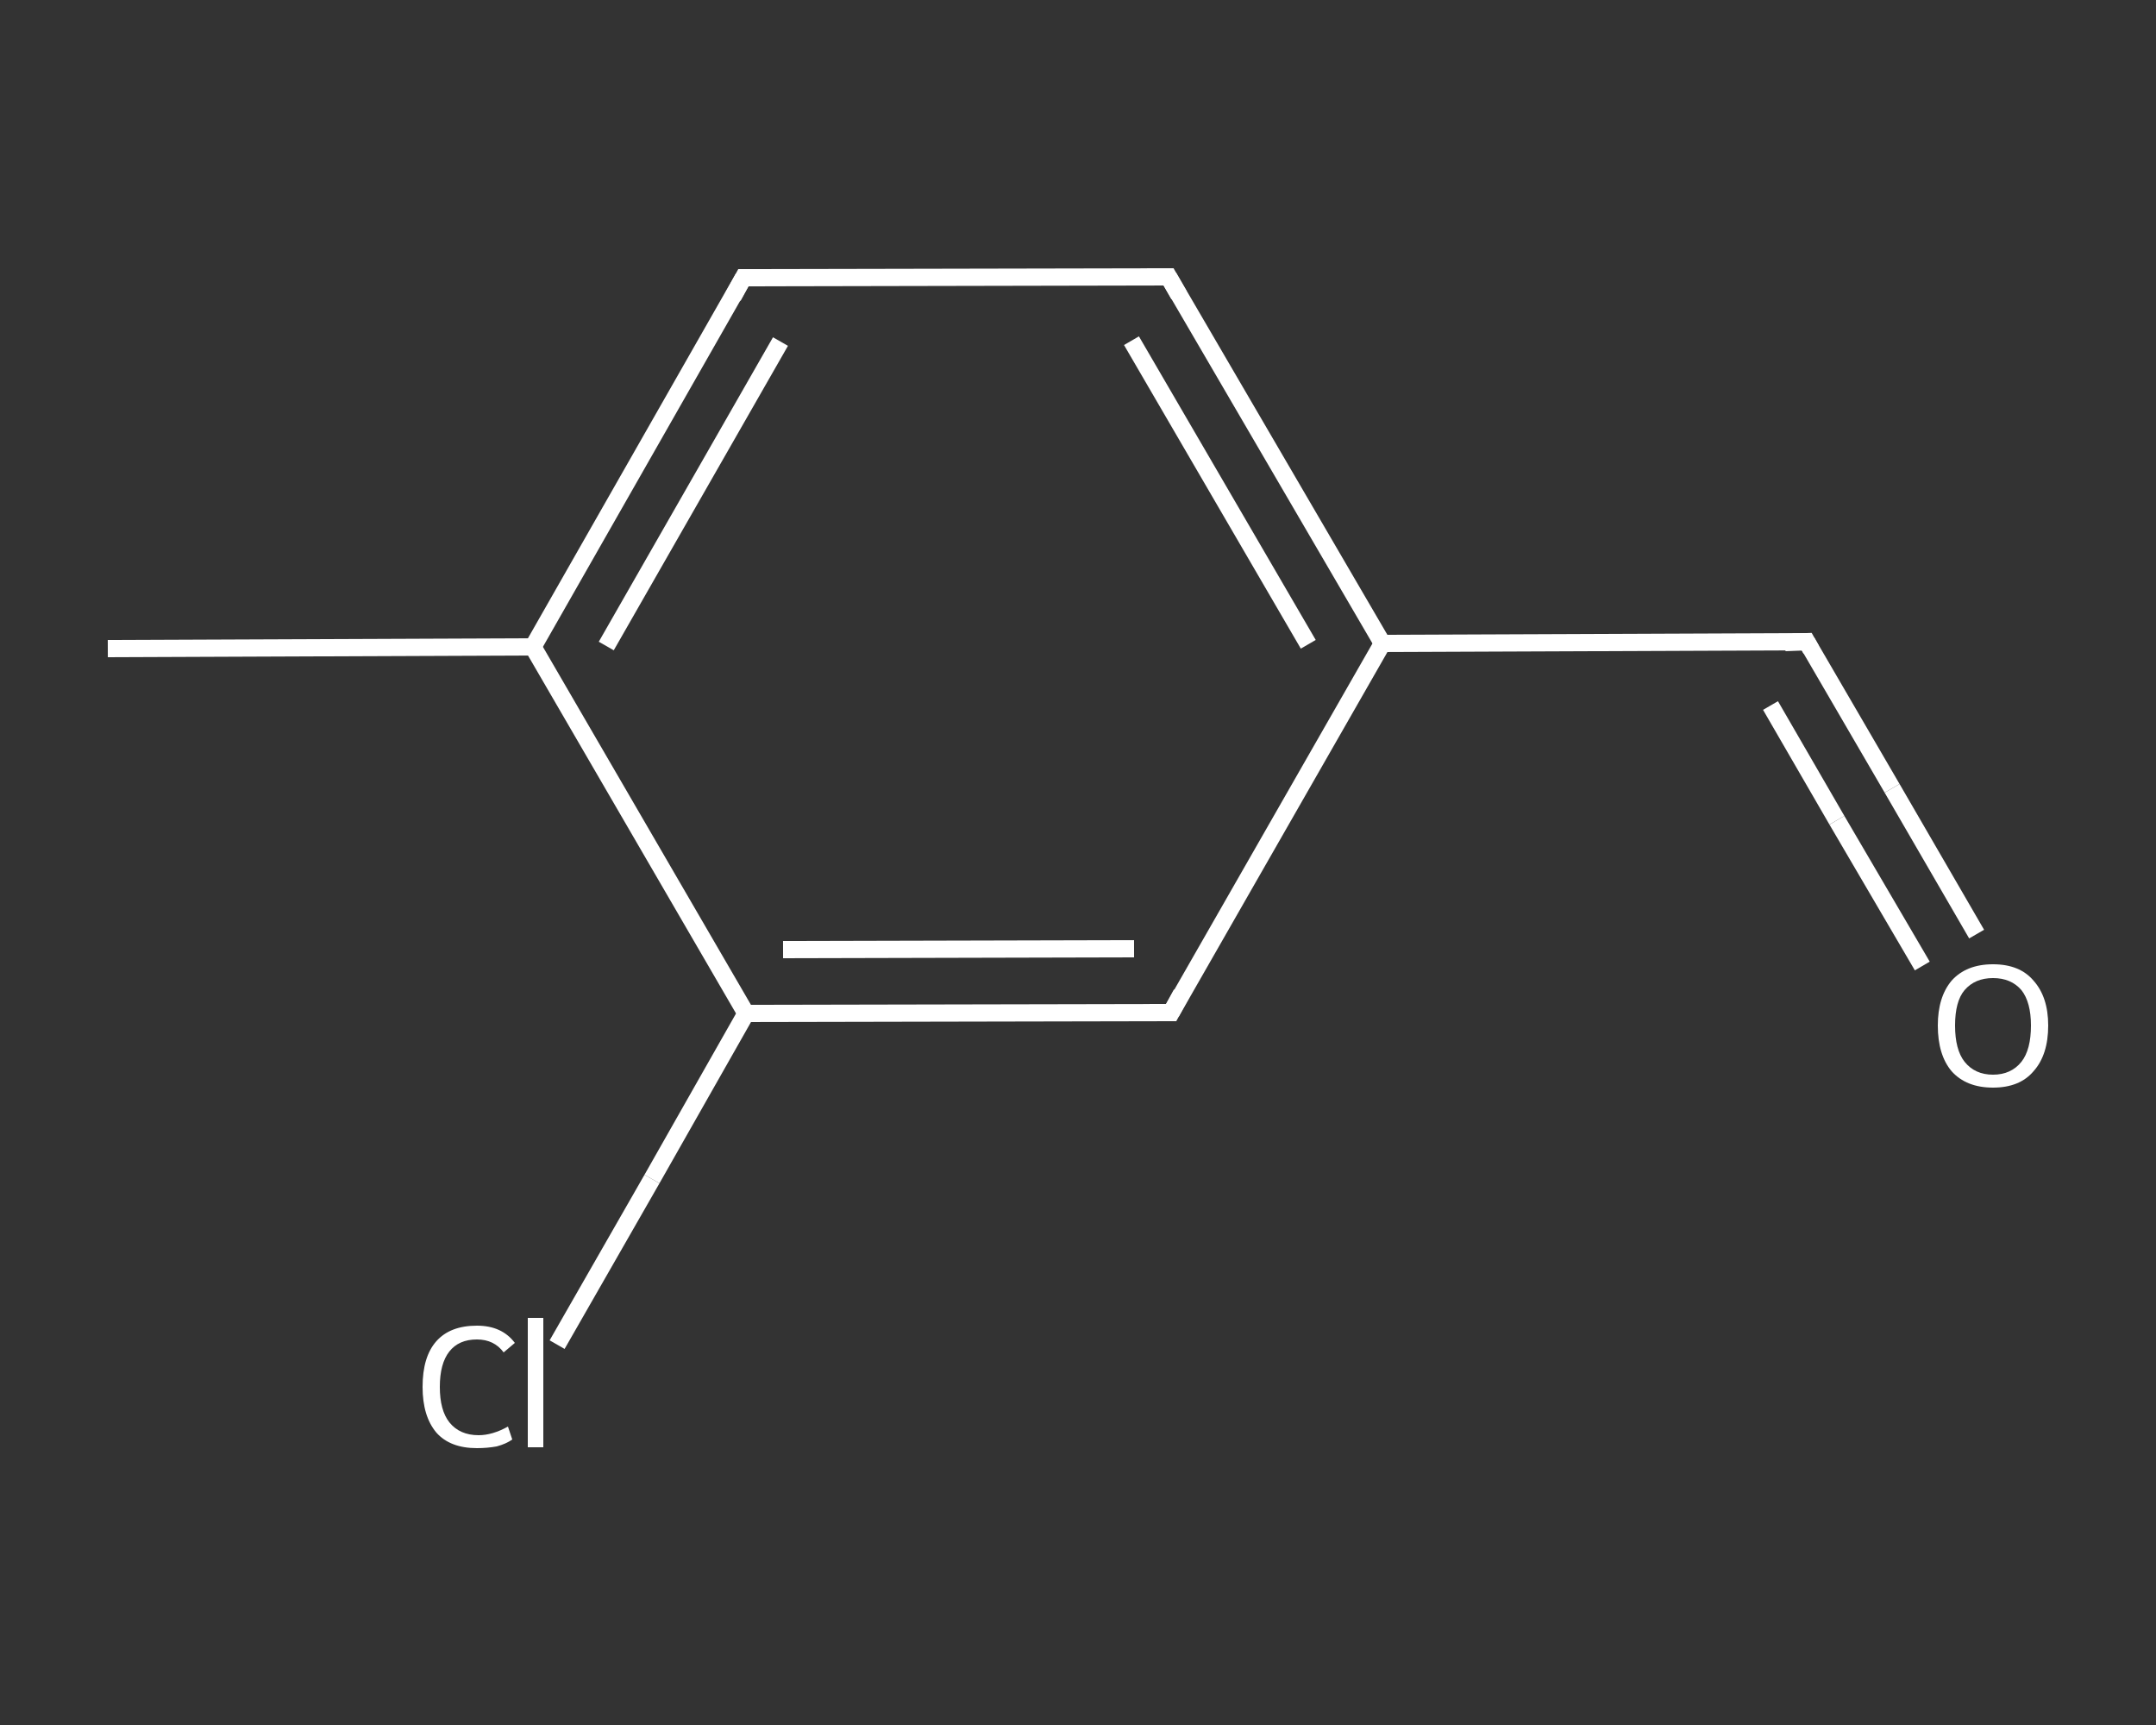 <?xml version='1.0' encoding='iso-8859-1'?>
<svg version='1.1' baseProfile='full'
              xmlns='http://www.w3.org/2000/svg'
                      xmlns:rdkit='http://www.rdkit.org/xml'
                      xmlns:xlink='http://www.w3.org/1999/xlink'
                  xml:space='preserve'
width='250px' height='200px' viewBox='0 0 250 200'>
<rect x="0" y="0" width="250" height="200" fill="#333333" stroke="none"/>
<!-- END OF HEADER -->
<rect style='opacity:1.0;fill:transparent;stroke:none' width='250.0' height='200.0' x='0.0' y='0.0'> </rect>
<path class='bond-0 atom-0 atom-1' d='M 12.5,75.2 L 61.8,75.0' style='fill:none;fill-rule:evenodd;stroke:#FFFFFF;stroke-width:2.0px;stroke-linecap:butt;stroke-linejoin:miter;stroke-opacity:1' />
<path class='bond-1 atom-1 atom-2' d='M 61.8,75.0 L 86.2,32.2' style='fill:none;fill-rule:evenodd;stroke:#FFFFFF;stroke-width:2.0px;stroke-linecap:butt;stroke-linejoin:miter;stroke-opacity:1' />
<path class='bond-1 atom-1 atom-2' d='M 70.3,74.9 L 90.5,39.6' style='fill:none;fill-rule:evenodd;stroke:#FFFFFF;stroke-width:2.0px;stroke-linecap:butt;stroke-linejoin:miter;stroke-opacity:1' />
<path class='bond-2 atom-2 atom-3' d='M 86.2,32.2 L 135.5,32.1' style='fill:none;fill-rule:evenodd;stroke:#FFFFFF;stroke-width:2.0px;stroke-linecap:butt;stroke-linejoin:miter;stroke-opacity:1' />
<path class='bond-3 atom-3 atom-4' d='M 135.5,32.1 L 160.3,74.6' style='fill:none;fill-rule:evenodd;stroke:#FFFFFF;stroke-width:2.0px;stroke-linecap:butt;stroke-linejoin:miter;stroke-opacity:1' />
<path class='bond-3 atom-3 atom-4' d='M 131.2,39.5 L 151.7,74.7' style='fill:none;fill-rule:evenodd;stroke:#FFFFFF;stroke-width:2.0px;stroke-linecap:butt;stroke-linejoin:miter;stroke-opacity:1' />
<path class='bond-4 atom-4 atom-5' d='M 160.3,74.6 L 209.5,74.4' style='fill:none;fill-rule:evenodd;stroke:#FFFFFF;stroke-width:2.0px;stroke-linecap:butt;stroke-linejoin:miter;stroke-opacity:1' />
<path class='bond-5 atom-5 atom-6' d='M 209.5,74.4 L 219.4,91.4' style='fill:none;fill-rule:evenodd;stroke:#FFFFFF;stroke-width:2.0px;stroke-linecap:butt;stroke-linejoin:miter;stroke-opacity:1' />
<path class='bond-5 atom-5 atom-6' d='M 219.4,91.4 L 229.2,108.3' style='fill:none;fill-rule:evenodd;stroke:#FFFFFF;stroke-width:2.0px;stroke-linecap:butt;stroke-linejoin:miter;stroke-opacity:1' />
<path class='bond-5 atom-5 atom-6' d='M 205.3,81.8 L 213.0,95.1' style='fill:none;fill-rule:evenodd;stroke:#FFFFFF;stroke-width:2.0px;stroke-linecap:butt;stroke-linejoin:miter;stroke-opacity:1' />
<path class='bond-5 atom-5 atom-6' d='M 213.0,95.1 L 222.9,112.0' style='fill:none;fill-rule:evenodd;stroke:#FFFFFF;stroke-width:2.0px;stroke-linecap:butt;stroke-linejoin:miter;stroke-opacity:1' />
<path class='bond-6 atom-4 atom-7' d='M 160.3,74.6 L 135.8,117.4' style='fill:none;fill-rule:evenodd;stroke:#FFFFFF;stroke-width:2.0px;stroke-linecap:butt;stroke-linejoin:miter;stroke-opacity:1' />
<path class='bond-7 atom-7 atom-8' d='M 135.8,117.4 L 86.5,117.5' style='fill:none;fill-rule:evenodd;stroke:#FFFFFF;stroke-width:2.0px;stroke-linecap:butt;stroke-linejoin:miter;stroke-opacity:1' />
<path class='bond-7 atom-7 atom-8' d='M 131.5,110.0 L 90.8,110.1' style='fill:none;fill-rule:evenodd;stroke:#FFFFFF;stroke-width:2.0px;stroke-linecap:butt;stroke-linejoin:miter;stroke-opacity:1' />
<path class='bond-8 atom-8 atom-9' d='M 86.5,117.5 L 75.6,136.7' style='fill:none;fill-rule:evenodd;stroke:#FFFFFF;stroke-width:2.0px;stroke-linecap:butt;stroke-linejoin:miter;stroke-opacity:1' />
<path class='bond-8 atom-8 atom-9' d='M 75.6,136.7 L 64.6,155.9' style='fill:none;fill-rule:evenodd;stroke:#FFFFFF;stroke-width:2.0px;stroke-linecap:butt;stroke-linejoin:miter;stroke-opacity:1' />
<path class='bond-9 atom-8 atom-1' d='M 86.5,117.5 L 61.8,75.0' style='fill:none;fill-rule:evenodd;stroke:#FFFFFF;stroke-width:2.0px;stroke-linecap:butt;stroke-linejoin:miter;stroke-opacity:1' />
<path d='M 85.0,34.4 L 86.2,32.2 L 88.7,32.2' style='fill:none;stroke:#FFFFFF;stroke-width:2.0px;stroke-linecap:butt;stroke-linejoin:miter;stroke-opacity:1;' />
<path d='M 133.0,32.1 L 135.5,32.1 L 136.7,34.2' style='fill:none;stroke:#FFFFFF;stroke-width:2.0px;stroke-linecap:butt;stroke-linejoin:miter;stroke-opacity:1;' />
<path d='M 207.0,74.5 L 209.5,74.4 L 210.0,75.3' style='fill:none;stroke:#FFFFFF;stroke-width:2.0px;stroke-linecap:butt;stroke-linejoin:miter;stroke-opacity:1;' />
<path d='M 137.0,115.2 L 135.8,117.4 L 133.3,117.4' style='fill:none;stroke:#FFFFFF;stroke-width:2.0px;stroke-linecap:butt;stroke-linejoin:miter;stroke-opacity:1;' />
<path class='atom-6' d='M 224.7 118.9
Q 224.7 115.6, 226.3 113.7
Q 228.0 111.8, 231.1 111.8
Q 234.2 111.8, 235.8 113.7
Q 237.5 115.6, 237.5 118.9
Q 237.5 122.3, 235.8 124.2
Q 234.2 126.1, 231.1 126.1
Q 228.0 126.1, 226.3 124.2
Q 224.7 122.3, 224.7 118.9
M 231.1 124.6
Q 233.2 124.6, 234.4 123.1
Q 235.5 121.7, 235.5 118.9
Q 235.5 116.2, 234.4 114.8
Q 233.2 113.4, 231.1 113.4
Q 229.0 113.4, 227.8 114.8
Q 226.7 116.1, 226.7 118.9
Q 226.7 121.7, 227.8 123.1
Q 229.0 124.6, 231.1 124.6
' fill='#FFFFFF'/>
<path class='atom-9' d='M 49.0 160.8
Q 49.0 157.3, 50.6 155.5
Q 52.2 153.7, 55.3 153.7
Q 58.2 153.7, 59.7 155.7
L 58.4 156.8
Q 57.3 155.3, 55.3 155.3
Q 53.2 155.3, 52.1 156.7
Q 51.0 158.1, 51.0 160.8
Q 51.0 163.5, 52.1 164.9
Q 53.3 166.4, 55.5 166.4
Q 57.1 166.4, 58.9 165.4
L 59.4 166.9
Q 58.7 167.4, 57.6 167.7
Q 56.5 167.9, 55.3 167.9
Q 52.2 167.9, 50.6 166.1
Q 49.0 164.2, 49.0 160.8
' fill='#FFFFFF'/>
<path class='atom-9' d='M 61.2 152.8
L 63.0 152.8
L 63.0 167.8
L 61.2 167.8
L 61.2 152.8
' fill='#FFFFFF'/>
</svg>
